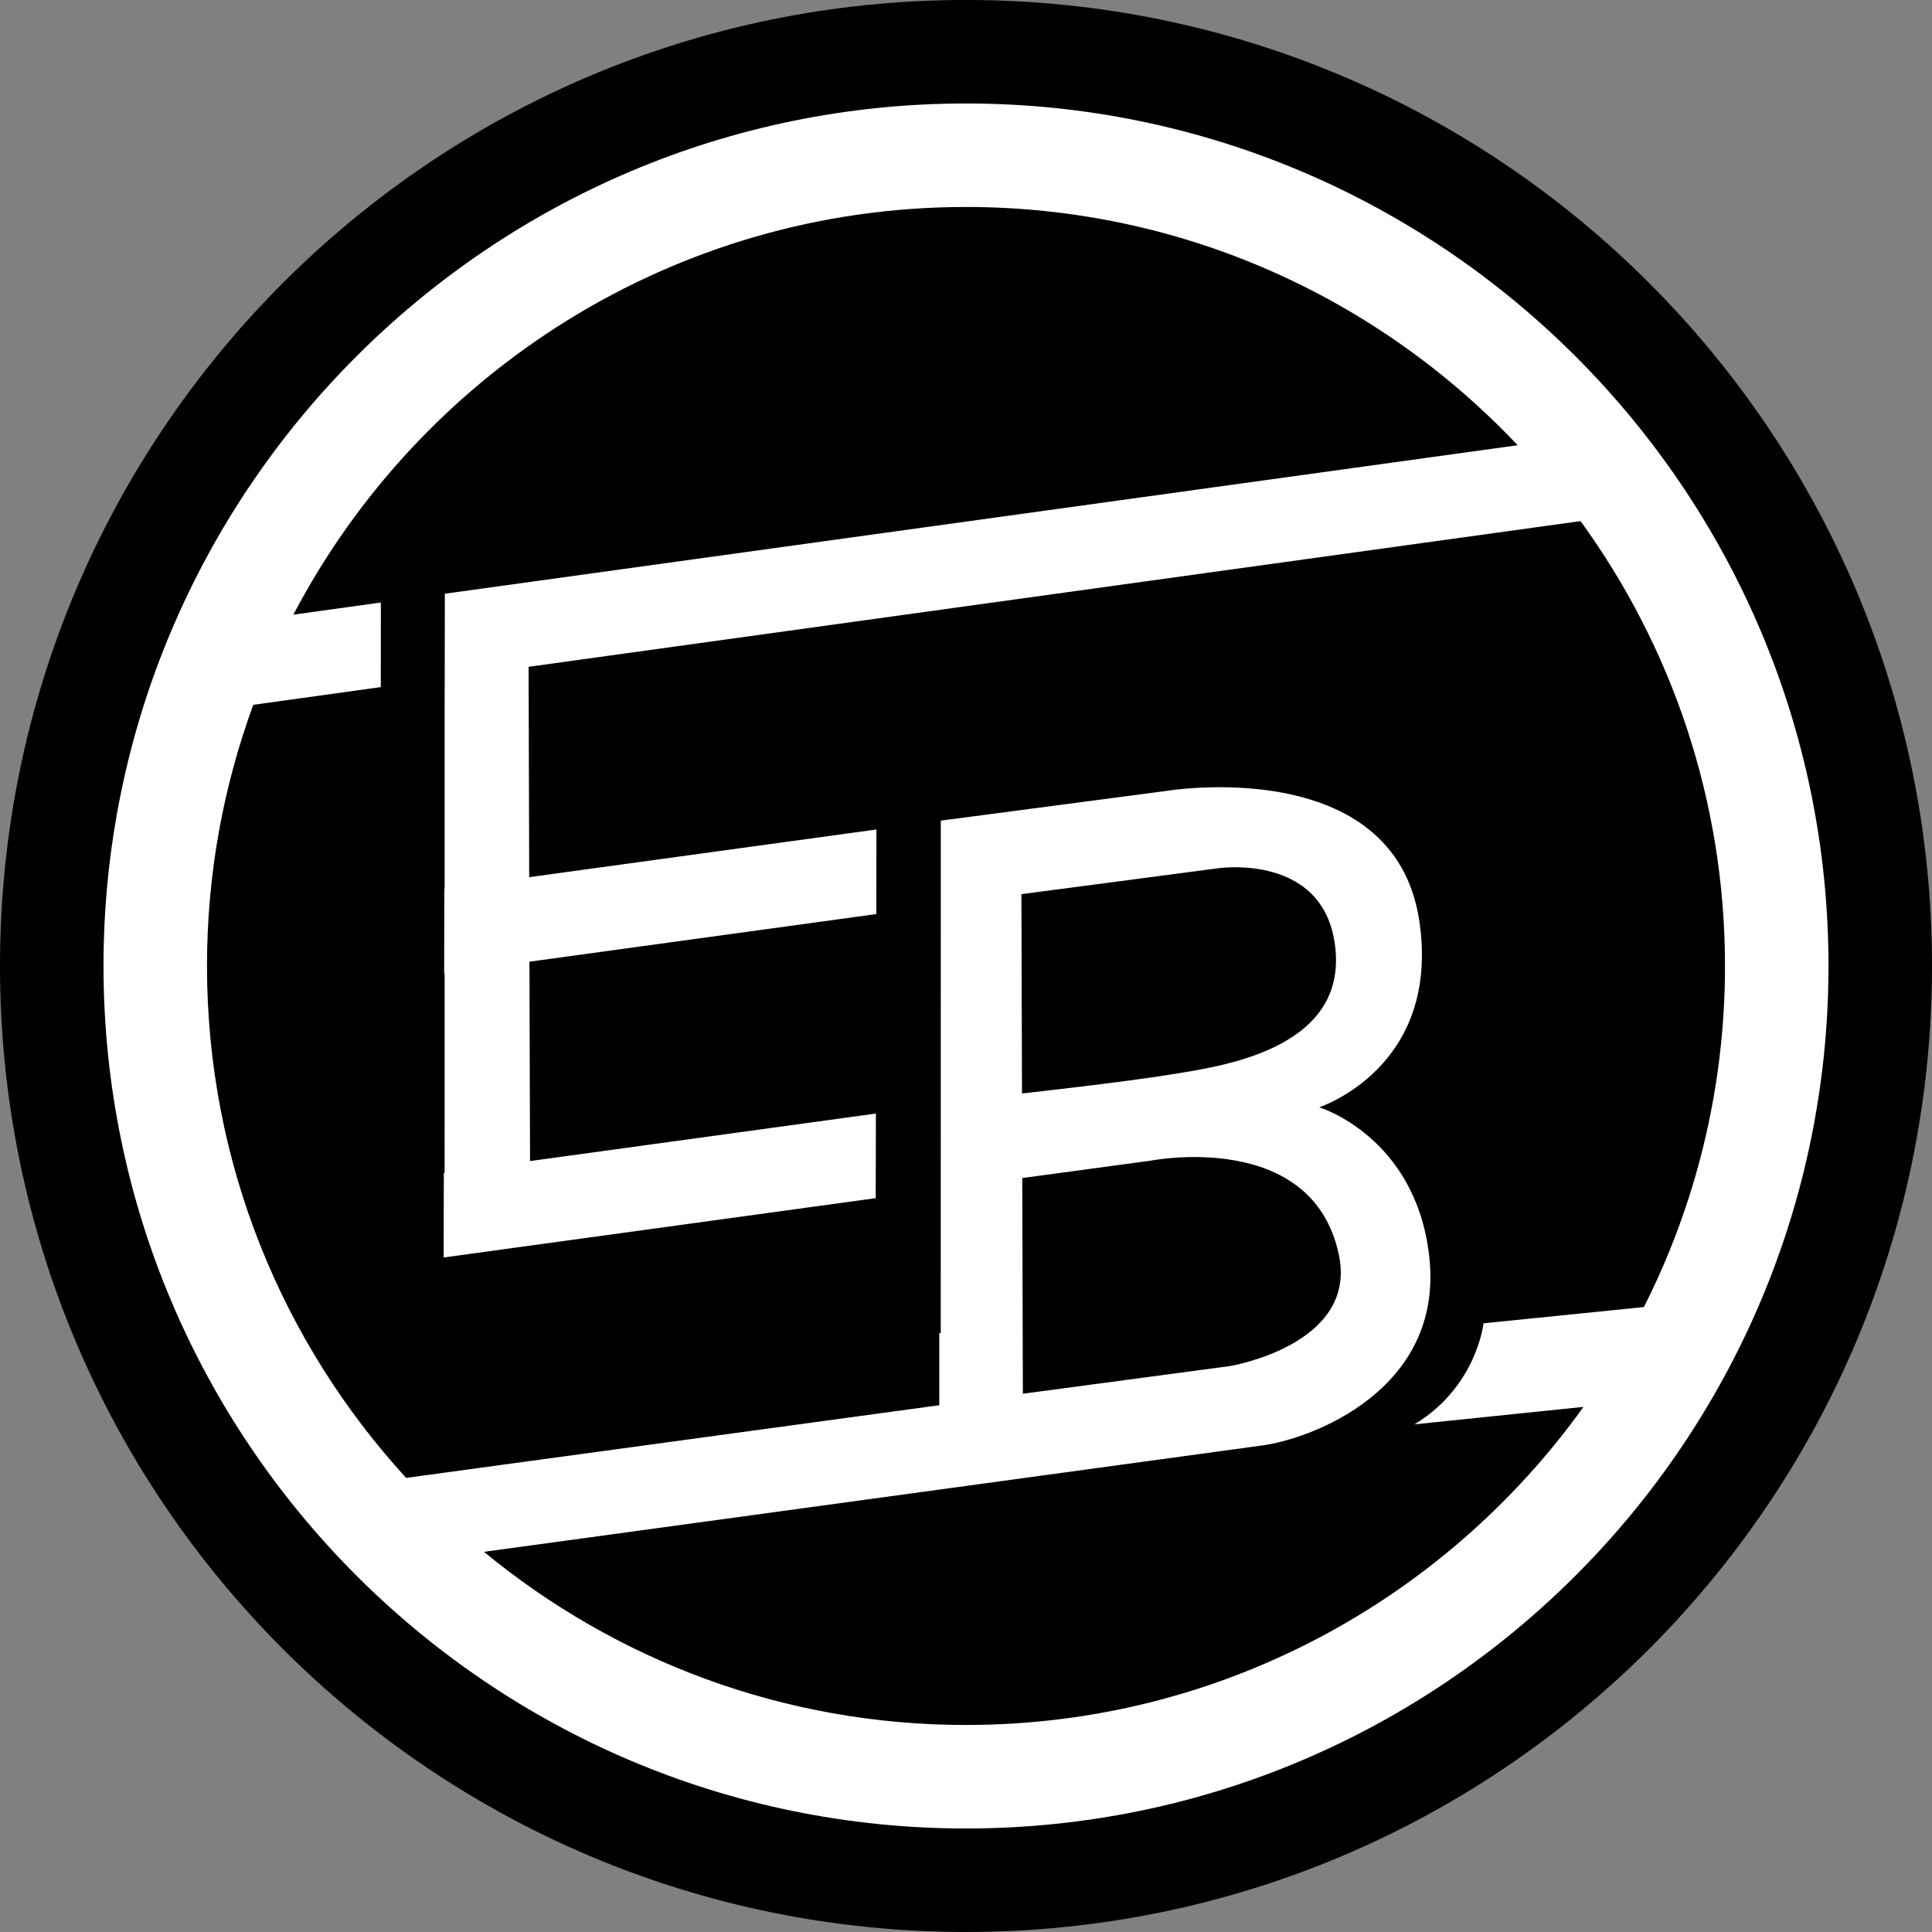 <?xml version="1.0" encoding="UTF-8"?>
<svg xmlns="http://www.w3.org/2000/svg" xmlns:xlink="http://www.w3.org/1999/xlink" width="563.27pt" height="563.26pt" viewBox="0 0 563.27 563.26" version="1.1">
<rect x="0" y="0" width="563.27" height="563.26" fill="#808080" stroke="none"/>
<defs>
<clipPath id="clip1">
  <path d="M 0 0 L 563.27 0 L 563.27 563.262 L 0 563.262 Z M 0 0 "/>
</clipPath>
</defs>
<g id="surface1">
<g clip-path="url(#clip1)" clip-rule="nonzero">
<path style=" stroke:none;fill-rule:nonzero;fill:rgb(0%,0%,0%);fill-opacity:1;" d="M 281.633 563.262 C 437.176 563.262 563.27 437.168 563.27 281.629 C 563.27 126.086 437.176 -0.008 281.633 -0.008 C 126.094 -0.008 0 126.086 0 281.629 C 0 437.168 126.094 563.262 281.633 563.262 "/>
</g>
<path style=" stroke:none;fill-rule:nonzero;fill:rgb(100%,100%,100%);fill-opacity:1;" d="M 30.176 281.629 C 30.176 142.973 142.977 30.168 281.633 30.168 C 420.289 30.168 533.09 142.973 533.09 281.629 C 533.09 420.285 420.289 533.09 281.633 533.09 C 142.977 533.09 30.176 420.285 30.176 281.629 "/>
<path style=" stroke:none;fill-rule:nonzero;fill:rgb(0%,0%,0%);fill-opacity:1;" d="M 389.402 277.316 C 387.02 248.25 354.953 253.16 354.953 253.16 L 297.789 260.688 L 297.961 318.805 C 297.961 318.805 328.574 315.398 341.508 313.238 C 354.438 311.086 391.797 306.535 389.402 277.316 M 335.516 338.387 L 298.035 343.453 L 298.215 406.34 L 358.547 398.281 C 358.547 398.281 395.805 392.141 390.359 365.926 C 382.699 329.047 335.516 338.387 335.516 338.387 M 412.391 415.262 L 461.652 410.176 C 421.473 466.277 355.754 502.914 281.633 502.914 C 228.316 502.914 179.34 483.957 141.094 452.43 L 367.906 421.43 C 382.219 419.57 421.016 405.203 416.703 366.406 C 412.809 331.352 384.609 322.82 384.609 322.82 C 384.609 322.82 420.055 311.324 413.832 268.695 C 406.621 219.367 339.832 230.617 339.832 230.617 L 274.281 239.254 L 274.273 388.676 L 273.844 388.676 L 273.844 409.688 L 118.406 430.879 C 82.367 391.496 60.348 339.09 60.348 281.629 C 60.348 254.887 65.121 229.234 73.852 205.484 L 111.031 200.32 L 111.035 175.66 L 85.535 179.199 C 122.551 108.613 196.559 60.344 281.633 60.344 C 344.93 60.344 402.094 87.062 442.465 129.805 L 129.695 173.098 L 129.637 204.992 L 129.633 259.117 L 129.539 259.133 L 129.496 283.793 L 129.633 283.777 L 129.625 341.922 L 129.395 341.953 L 129.348 366.617 L 255.316 349.32 L 255.363 324.656 L 154.531 338.504 L 154.359 280.379 L 255.48 266.496 L 255.523 241.832 L 154.289 255.734 L 154.109 194.406 L 460.809 151.926 C 487.277 188.398 502.918 233.219 502.918 281.629 C 502.918 317.371 494.391 351.152 479.277 381.07 L 432.508 385.805 C 432.508 385.805 430.594 404.242 412.391 415.262 "/>
</g>
</svg>
